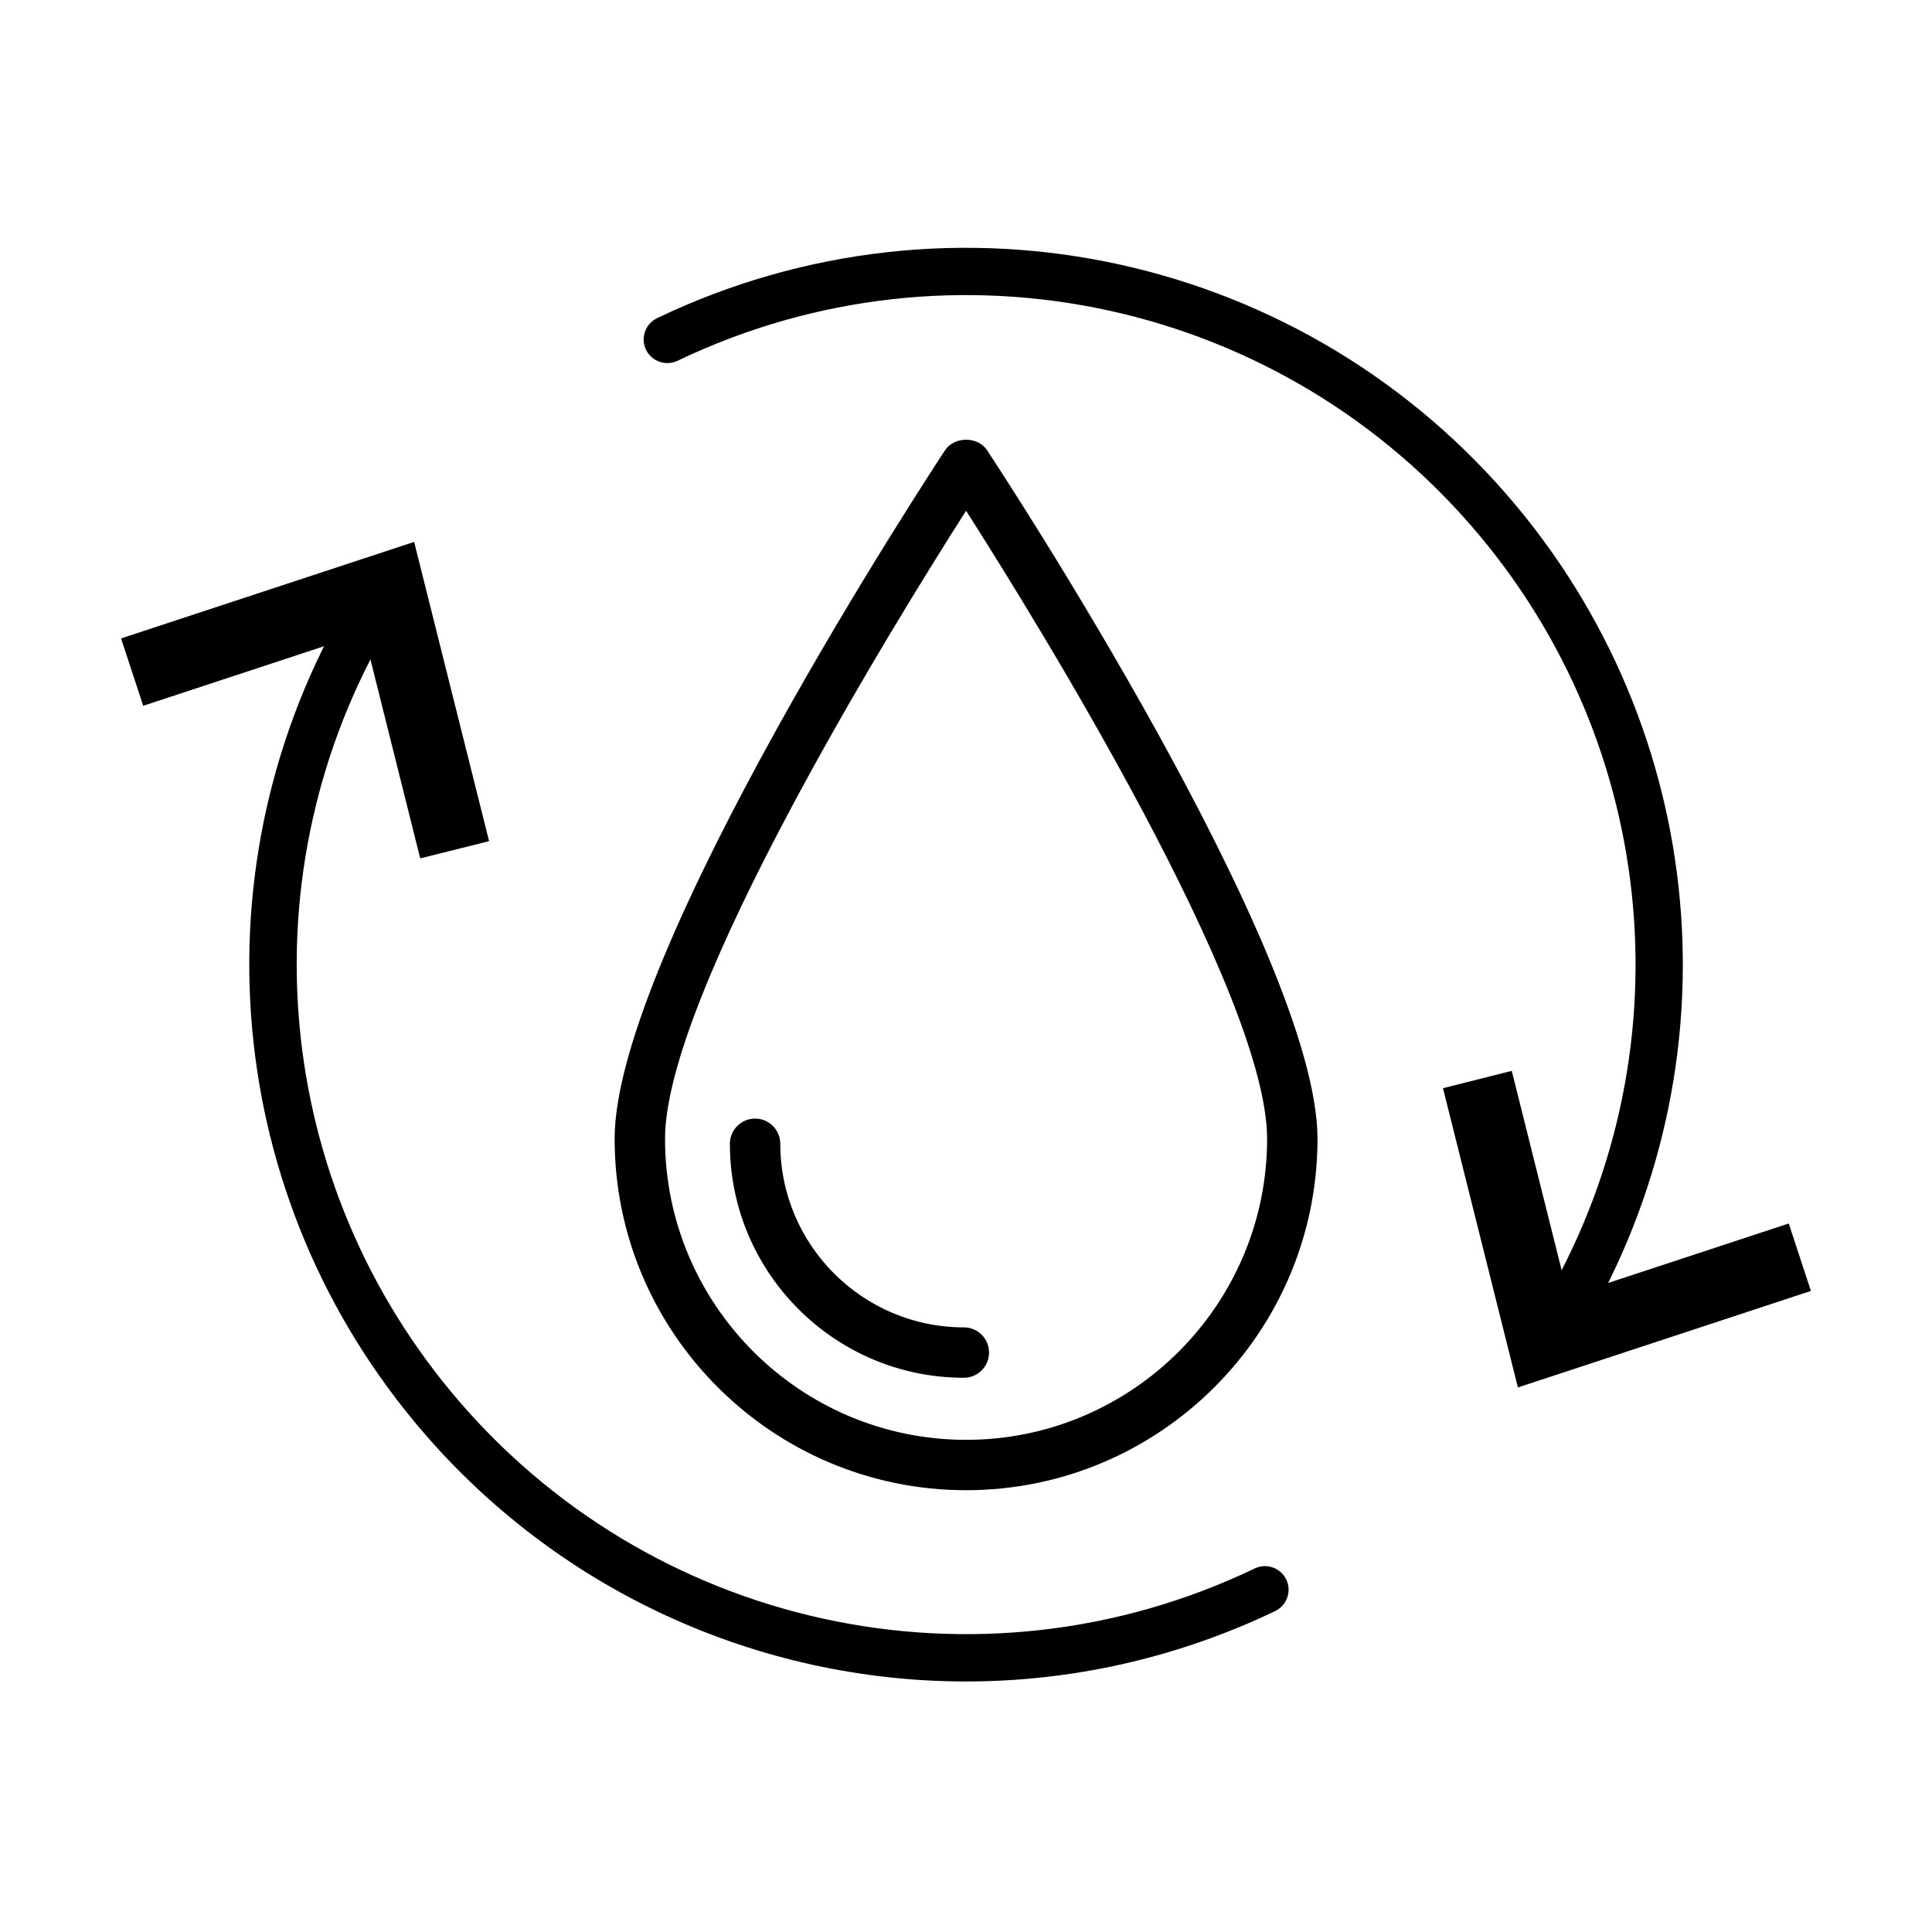 <?xml version="1.0" encoding="UTF-8"?>
<!-- Uploaded to: SVG Repo, www.svgrepo.com, Generator: SVG Repo Mixer Tools -->
<svg fill="#000000" width="800px" height="800px" version="1.1" viewBox="144 144 512 512" xmlns="http://www.w3.org/2000/svg">
 <g>
  <path d="m400.02 538.92c-51.363 0-93.137-41.77-93.137-93.133 0-49.203 84-177.04 87.562-182.46 2.488-3.738 8.684-3.738 11.145 0 3.59 5.422 87.562 133.25 87.562 182.46 0 51.363-41.77 93.133-93.133 93.133zm0-259.57c-18.98 29.75-79.781 128.08-79.781 166.44 0 43.98 35.797 79.781 79.781 79.781 43.98 0 79.777-35.801 79.777-79.781 0-38.359-60.801-136.69-79.777-166.44z"/>
  <path d="m399.43 509.12c-34.191 0-62.004-27.816-62.004-62.008 0-3.688 2.984-6.676 6.676-6.676 3.688 0 6.68 2.988 6.68 6.676 0 26.812 21.812 48.652 48.648 48.652 3.691 0 6.676 2.988 6.676 6.68 0 3.691-2.984 6.676-6.676 6.676z"/>
  <path d="m556.09 502.65c-1.129 0-2.262-0.301-3.293-0.93-2.938-1.832-3.836-5.695-2.004-8.633 40.266-64.945 34.465-148.07-14.438-206.86-52.043-62.531-139.55-81.711-212.8-46.617-3.113 1.48-6.852 0.176-8.359-2.938-1.504-3.113-0.176-6.852 2.938-8.359 78.426-37.582 172.14-17.043 227.84 49.906 52.367 62.938 58.57 151.96 15.465 221.47-1.207 1.906-3.234 2.961-5.344 2.961z"/>
  <path d="m530.2 434.66 12.172-3.062 14.992 59.949 58.691-19.355 3.914 11.922-71.469 23.547z"/>
  <path d="m546.26 511.69-19.855-79.305 18.227-4.594 14.938 59.699 58.469-19.254 5.871 17.875zm-12.25-74.734 16.695 66.676 65.297-21.512-1.957-5.953-58.922 19.406-15.035-60.148z"/>
  <path d="m400.03 589.61c-55.027 0-108.93-24-145.98-68.559-52.367-62.938-58.57-151.93-15.441-221.47 1.832-2.938 5.676-3.84 8.637-2.031 2.938 1.832 3.844 5.695 2.035 8.633-40.266 64.945-34.469 148.07 14.434 206.86 52.039 62.535 139.55 81.715 212.81 46.617 3.113-1.504 6.852-0.176 8.359 2.938 1.48 3.113 0.172 6.852-2.965 8.359-26.262 12.578-54.227 18.652-81.891 18.652z"/>
  <path d="m269.8 364.61-12.148 3.062-15.016-59.926-58.668 19.332-3.914-11.926 71.469-23.523z"/>
  <path d="m255.36 371.48-14.934-59.695-58.473 19.254-5.871-17.848 77.672-25.582 19.859 79.305zm-10.492-67.781 15.059 60.176 6.082-1.531-16.695-66.676-65.324 21.516 1.957 5.949z"/>
 </g>
</svg>
